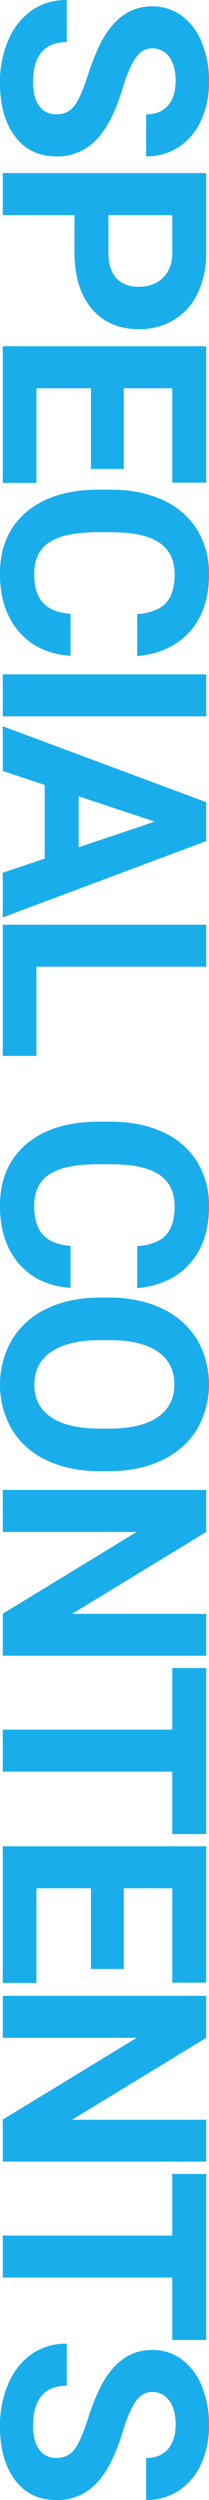 <svg id="txt_special_contents.svg" xmlns="http://www.w3.org/2000/svg" width="102.24" height="1220.59" viewBox="0 0 102.24 1220.59">
  <defs>
    <style>
      .cls-1 {
        fill: #00a6e9;
        fill-rule: evenodd;
        opacity: 0.9;
      }
    </style>
  </defs>
  <path id="txt_special_contents" class="cls-1" d="M1355.04,1940.91q-2.985-4.11-2.98-11.42,0-19.68,16.48-19.69v-20.57a29.545,29.545,0,0,0-16.96,4.95,33.23,33.23,0,0,0-11.52,14.39,50.9,50.9,0,0,0-4.2,20.92q0,16.545,7.35,26.32t20.27,9.78a26.006,26.006,0,0,0,19.41-8q7.8-7.995,13.06-25.5,2.865-9.51,6.15-14.39t8.14-4.89a10.024,10.024,0,0,1,8.37,4.17q3.18,4.17,3.18,11.69,0,7.8-3.8,12.1-3.78,4.305-10.63,4.31v20.51a28.508,28.508,0,0,0,16-4.62,30.257,30.257,0,0,0,10.9-12.95,44.682,44.682,0,0,0,3.87-19.01,49.107,49.107,0,0,0-3.56-19.1,29.6,29.6,0,0,0-9.88-13.06,24.027,24.027,0,0,0-14.39-4.55q-15.51,0-24.67,16.96a104.369,104.369,0,0,0-6.81,16.88q-3.45,10.665-6.56,14.77a10.532,10.532,0,0,1-8.92,4.1A9.676,9.676,0,0,1,1355.04,1940.91Zm17.26,71.3q0,17.7,8.44,27.72,8.445,10,23.07,10.01a32.405,32.405,0,0,0,17.19-4.58,30.188,30.188,0,0,0,11.66-13.09,44.977,44.977,0,0,0,4.1-19.72v-38.83h-99.53v20.51h35.07v17.98Zm47.85-17.98v18.8q-0.135,7.59-4.65,11.89t-11.83,4.31q-7.11,0-10.93-4.27-3.84-4.275-3.83-12.41v-18.32h31.24Zm-23.72,123.94v-39.38h23.72v46.08h16.61v-66.59h-99.53V2125h16.47v-46.21h26.66v39.38h16.07Zm-26.05,70.75q-9.09-.675-13.43-5.36t-4.34-14.19q0-10.53,7.45-15.41t23.58-4.89h7.52q15.45,0.135,22.8,5.23t7.35,15.34q0,9.435-4.34,14.05t-13.98,5.37v20.51q16.68-1.65,25.91-12.17t9.23-27.76a40.489,40.489,0,0,0-5.85-21.84,37.939,37.939,0,0,0-16.78-14.45q-10.935-5.07-25.29-5.06h-6.09q-22.485,0-35.37,10.97t-12.89,30.11q0,17.505,9.23,28.2t25.29,11.86v-20.51Zm66.38,50.04v-20.5h-99.53v20.5h99.53Zm-99.53,76.36v21.81l99.53-37.26v-19l-99.53-37.05v21.81l20.51,6.83v35.96Zm74.37-24.95-37.25,12.51V2278Zm25.16,70.82v-20.5h-99.53v64.05h16.47v-43.55h83.06Zm-66.38,136.32q-9.09-.69-13.43-5.37t-4.34-14.18q0-10.53,7.45-15.42t23.58-4.89h7.52q15.45,0.135,22.8,5.23t7.35,15.35q0,9.435-4.34,14.05t-13.98,5.36v20.51q16.68-1.635,25.91-12.17t9.23-27.75a40.441,40.441,0,0,0-5.85-21.84,37.9,37.9,0,0,0-16.78-14.46q-10.935-5.055-25.29-5.06h-6.09q-22.485,0-35.37,10.97t-12.89,30.12q0,17.49,9.23,28.19t25.29,11.86v-20.5Zm18.8,109.99q14.625,0,25.81-5.3a39.365,39.365,0,0,0,17.15-14.97,43.819,43.819,0,0,0,0-44.23,39.365,39.365,0,0,0-17.15-14.97q-11.175-5.3-25.88-5.3h-4.92q-14.355.075-25.39,5.4a39.477,39.477,0,0,0-16.99,15.04,43.925,43.925,0,0,0,.07,44.27,39.1,39.1,0,0,0,17.09,14.86q11.07,5.2,25.77,5.2h4.44Zm-4.78-20.78q-15.525-.075-23.62-5.61t-8.1-15.86q0-10.53,8.41-16.13t23.65-5.6h4.85q15.525,0.06,23.55,5.67t8.03,15.93q0,10.38-8.13,15.99t-23.79,5.61h-4.85Zm52.36,110.88v-20.44h-65.63l65.63-39.99v-20.51h-99.53v20.51h65.49l-65.49,39.92v20.51h99.53Zm0,87.09v-81.07h-16.61v30.08h-82.92v20.5h82.92v30.49h16.61Zm-40.33,65.83v-39.37h23.72v46.07h16.61v-66.58h-99.53v66.72h16.47v-46.21h26.66v39.37h16.07Zm40.33,94.07v-20.44h-65.63l65.63-39.99v-20.51h-99.53v20.51h65.49l-65.49,39.92v20.51h99.53Zm0,87.09v-81.07h-16.61v30.07h-82.92v20.51h82.92v30.49h16.61Zm-81.72,53.46q-2.985-4.095-2.98-11.42,0-19.68,16.48-19.68v-20.58a29.477,29.477,0,0,0-16.96,4.96,33.171,33.171,0,0,0-11.52,14.39,50.817,50.817,0,0,0-4.2,20.91q0,16.545,7.35,26.32t20.27,9.78a26.006,26.006,0,0,0,19.41-8q7.8-8,13.06-25.5,2.865-9.5,6.15-14.39t8.14-4.89a10.024,10.024,0,0,1,8.37,4.17q3.18,4.17,3.18,11.69,0,7.8-3.8,12.1-3.78,4.3-10.63,4.31v20.51a28.508,28.508,0,0,0,16-4.62,30.2,30.2,0,0,0,10.9-12.95,44.682,44.682,0,0,0,3.87-19.01,49.107,49.107,0,0,0-3.56-19.1,29.6,29.6,0,0,0-9.88-13.06,24.018,24.018,0,0,0-14.39-4.54q-15.51,0-24.67,16.95a104.751,104.751,0,0,0-6.81,16.88q-3.45,10.665-6.56,14.77a10.532,10.532,0,0,1-8.92,4.1A9.676,9.676,0,0,1,1355.04,3085.14Z" transform="translate(-1335.88 -1889.22)"/>
</svg>
